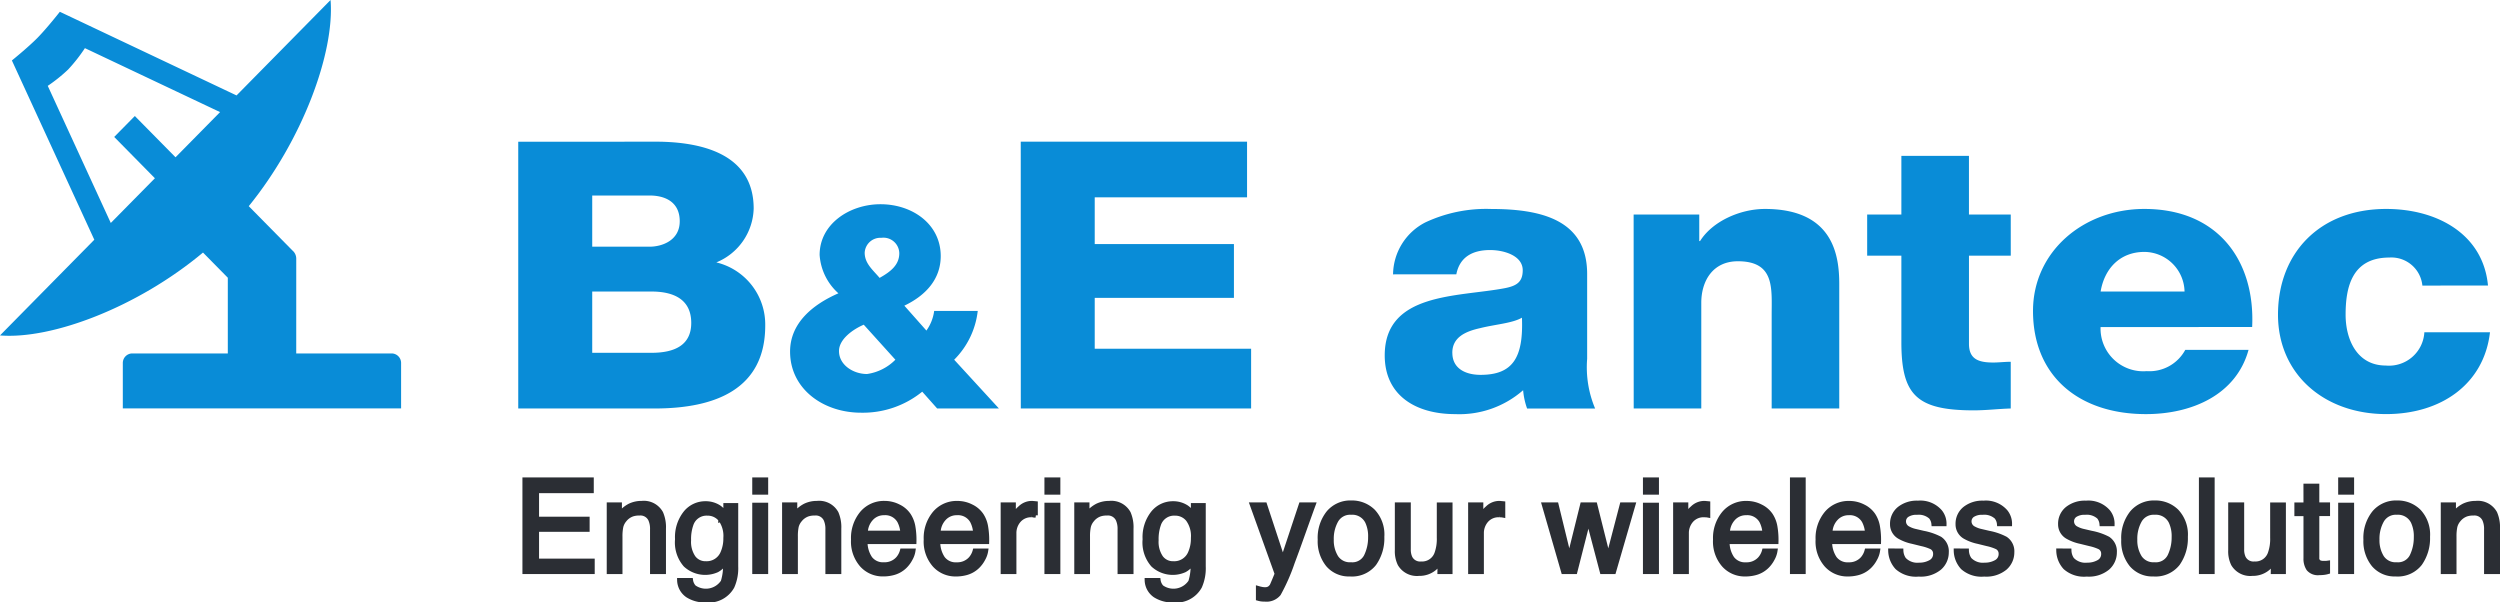<svg xmlns="http://www.w3.org/2000/svg" xmlns:xlink="http://www.w3.org/1999/xlink" width="281.136" height="67.753" viewBox="0 0 281.136 67.753">
  <defs>
    <clipPath id="clip-path">
      <path id="Pfad_98" data-name="Pfad 98" d="M0-60.118H280V-126H0Z" transform="translate(0 126)" fill="none"/>
    </clipPath>
  </defs>
  <g id="Gruppe_8898" data-name="Gruppe 8898" transform="translate(-166 -2.059)">
    <g id="B_E-Antec-Logo" data-name="B+E-Antec-Logo" transform="translate(166 2.059)">
      <g id="Gruppe_3284" data-name="Gruppe 3284" clip-path="url(#clip-path)">
        <path id="Pfad_94" data-name="Pfad 94" d="M26.882-48.907a1.072,1.072,0,0,1,1.065-1.08H57.111a1.072,1.072,0,0,1,1.065,1.08v5.1H26.882Z" transform="translate(-13.071 89.732)" fill="#098cd7"/>
        <path id="Pfad_95" data-name="Pfad 95" d="M17.42-105.955,12.844-110.6l2.319-2.353,4.577,4.641,5.008-5.081-15.2-7.193a17.936,17.936,0,0,1-1.891,2.408,17.682,17.682,0,0,1-2.287,1.833l7.088,15.42ZM33.312-84H25.618V-94.768L22.828-97.6C15.512-91.485,5.873-87.807,0-88.28L10.606-99.041,1.337-119.2s1.806-1.46,2.847-2.513c1.07-1.082,2.546-2.962,2.546-2.962l19.87,9.407L37.174-126c.465,5.962-3.171,15.758-9.2,23.185l4.922,4.993a1.188,1.188,0,0,1,.418.889Z" transform="translate(0 126)" fill="#098cd7"/>
        <path id="Pfad_96" data-name="Pfad 96" d="M121.754-78.679h6.664c2.5,0,4.472.882,4.472,3.53,0,2.479-1.833,3.361-4.472,3.361h-6.664Zm-8.319,13.152h15.341c6.843,0,12.434-2.185,12.434-9.328a7.184,7.184,0,0,0-5.5-7.1,6.743,6.743,0,0,0,4.2-6.051c0-6.261-6.038-7.606-11.539-7.522H113.434Zm8.319-23.951h6.441c1.744,0,3.4.714,3.4,2.9,0,2.143-1.968,2.857-3.4,2.857h-6.441Zm34.091,18.467a5.588,5.588,0,0,1-3.187,1.607c-1.543,0-3.153-1.009-3.153-2.584,0-1.355,1.61-2.458,2.784-2.962Zm4.7,5.484h6.944l-5.032-5.484a9.211,9.211,0,0,0,2.65-5.483h-4.9a4.887,4.887,0,0,1-.872,2.205l-2.482-2.8c2.381-1.135,4.092-2.962,4.092-5.578,0-3.593-3.187-5.83-6.776-5.83-3.455,0-6.843,2.206-6.843,5.7a6.338,6.338,0,0,0,2.113,4.318c-2.885,1.26-5.435,3.341-5.435,6.555,0,4.192,3.723,6.871,7.984,6.871a10.591,10.591,0,0,0,6.877-2.364Zm-6.474-14.686c-.738-.883-1.677-1.607-1.677-2.837a1.767,1.767,0,0,1,1.879-1.67,1.783,1.783,0,0,1,2.013,1.733c0,1.355-1.04,2.111-2.214,2.774m15.877,14.686h25.9V-72.25H178.263v-5.715h15.654v-6.051H178.263v-5.253h17.13v-6.261H169.944Zm48.526-6.261c0-1.723,1.431-2.4,3.131-2.774,1.655-.42,3.623-.546,4.7-1.176.179,4.5-1.029,6.429-4.652,6.429-1.7,0-3.175-.714-3.175-2.479m.447-8.824c.358-1.849,1.7-2.732,3.8-2.732,1.565,0,3.667.631,3.667,2.27,0,1.345-.715,1.764-2.012,2.017-5.278,1.009-13.507.462-13.507,7.563,0,4.5,3.489,6.6,7.916,6.6a10.871,10.871,0,0,0,7.648-2.689,8.089,8.089,0,0,0,.447,2.059h7.648a11.989,11.989,0,0,1-.895-5.589v-9.539c0-6.177-5.323-7.311-10.823-7.311a16.134,16.134,0,0,0-7.38,1.513,6.657,6.657,0,0,0-3.623,5.841Zm19.947,15.085h7.6V-77.419c0-2.395,1.252-4.664,4.115-4.664,4.159,0,3.8,3.025,3.8,6.009v10.547h7.6V-79.52c0-3.151-.626-8.446-8.364-8.446-2.773,0-5.9,1.386-7.29,3.614h-.089v-2.984h-7.38Zm42.4-21.809h-4.7v-6.6h-7.6v6.6h-3.846v4.622h3.846v9.707c0,5.925,1.655,7.69,8.14,7.69,1.386,0,2.773-.168,4.159-.21v-5.252c-.671,0-1.342.084-1.968.084-1.655,0-2.729-.378-2.729-2.1v-9.917h4.7Zm10.107,8.656c.447-2.647,2.236-4.454,4.92-4.454a4.554,4.554,0,0,1,4.518,4.454Zm17.041,3.992c.358-7.4-3.8-13.278-12.121-13.278-6.843,0-12.523,4.79-12.523,11.472,0,7.311,5.144,11.6,12.7,11.6,5.188,0,10.152-2.185,11.539-7.227H300.9a4.583,4.583,0,0,1-4.338,2.395,4.806,4.806,0,0,1-5.188-4.958Zm26.521-4.664c-.536-5.757-5.68-8.614-11.45-8.614-7.469,0-12.165,4.958-12.165,11.891,0,6.681,5.188,11.178,12.165,11.178,6.172,0,11-3.362,11.674-9.2h-7.38a3.98,3.98,0,0,1-4.338,3.74c-3.22,0-4.518-2.9-4.518-5.715,0-3.025.671-6.429,4.92-6.429a3.5,3.5,0,0,1,3.713,3.152Z" transform="translate(-55.156 111.463)" fill="#098cd7"/>
      </g>
    </g>
    <g id="Engineering_your_wireless_solution" data-name="Engineering your wireless solution" transform="translate(204.144 -276.203)" style="isolation: isolate">
      <g id="Gruppe_8527" data-name="Gruppe 8527" transform="translate(20.856 332.203)" style="isolation: isolate">
        <path id="Pfad_11449" data-name="Pfad 11449" d="M20.856,332.2h7.522v1.27H22.225v3.147h5.687v1.2H22.225v3.514h6.259v1.235H20.856Z" transform="translate(-20.856 -332.203)" fill="#2b2e34"/>
        <path id="Pfad_11450" data-name="Pfad 11450" d="M39.224,337.486h1.207v1.072a3.381,3.381,0,0,1,1.136-.953,3.028,3.028,0,0,1,1.334-.29,2.2,2.2,0,0,1,2.173,1.122,3.985,3.985,0,0,1,.311,1.757v4.847H44.093V340.28a2.582,2.582,0,0,0-.2-1.115,1.24,1.24,0,0,0-1.228-.706,2.5,2.5,0,0,0-.741.092,1.909,1.909,0,0,0-.918.621,1.875,1.875,0,0,0-.412.773,5.2,5.2,0,0,0-.1,1.14v3.959h-1.27Z" transform="translate(-29.744 -334.677)" fill="#2b2e34"/>
        <path id="Pfad_11451" data-name="Pfad 11451" d="M58.808,337.822a3.5,3.5,0,0,1,.731.72v-.953h1.172v6.873a5.082,5.082,0,0,1-.422,2.272,3.027,3.027,0,0,1-2.974,1.538,3.642,3.642,0,0,1-2.047-.547,2.136,2.136,0,0,1-.929-1.711H55.63a1.441,1.441,0,0,0,.365.783,2.3,2.3,0,0,0,3.249-.607,5.837,5.837,0,0,0,.246-2.166,2.486,2.486,0,0,1-.914.861,3.266,3.266,0,0,1-3.553-.589,3.842,3.842,0,0,1-.917-2.883,4.376,4.376,0,0,1,.924-2.964,2.854,2.854,0,0,1,2.232-1.065A2.736,2.736,0,0,1,58.808,337.822Zm.155,1.362a1.841,1.841,0,0,0-1.467-.677,1.811,1.811,0,0,0-1.825,1.256,4.942,4.942,0,0,0-.26,1.757,3.129,3.129,0,0,0,.516,1.944,1.663,1.663,0,0,0,1.387.667,1.947,1.947,0,0,0,1.916-1.235,4,4,0,0,0,.309-1.63A3.164,3.164,0,0,0,58.964,339.184Z" transform="translate(-36.945 -334.71)" fill="#2b2e34"/>
        <path id="Pfad_11452" data-name="Pfad 11452" d="M70.929,332.2H72.22v1.439H70.929Zm0,2.844H72.22v7.522H70.929Z" transform="translate(-45.085 -332.203)" fill="#2b2e34"/>
        <path id="Pfad_11453" data-name="Pfad 11453" d="M77.43,337.486h1.207v1.072a3.381,3.381,0,0,1,1.136-.953,3.025,3.025,0,0,1,1.334-.29,2.2,2.2,0,0,1,2.173,1.122,3.986,3.986,0,0,1,.31,1.757v4.847H82.3V340.28a2.583,2.583,0,0,0-.2-1.115,1.241,1.241,0,0,0-1.228-.706,2.508,2.508,0,0,0-.741.092,1.908,1.908,0,0,0-.917.621,1.876,1.876,0,0,0-.413.773,5.207,5.207,0,0,0-.095,1.14v3.959H77.43Z" transform="translate(-48.231 -334.677)" fill="#2b2e34"/>
        <path id="Pfad_11454" data-name="Pfad 11454" d="M97.546,337.694a2.863,2.863,0,0,1,1.143.977A3.4,3.4,0,0,1,99.195,340a8.826,8.826,0,0,1,.112,1.665h-5.5a3.269,3.269,0,0,0,.539,1.85,1.8,1.8,0,0,0,1.561.7,2.005,2.005,0,0,0,1.575-.66,2.242,2.242,0,0,0,.467-.886H99.2a2.634,2.634,0,0,1-.328.928,3.334,3.334,0,0,1-.622.836,2.928,2.928,0,0,1-1.421.762,4.312,4.312,0,0,1-1.03.113,3.152,3.152,0,0,1-2.377-1.027,4.01,4.01,0,0,1-.974-2.875,4.361,4.361,0,0,1,.982-2.956A3.23,3.23,0,0,1,96,337.316,3.413,3.413,0,0,1,97.546,337.694ZM98,340.661a3.321,3.321,0,0,0-.357-1.32,1.826,1.826,0,0,0-1.728-.917,1.907,1.907,0,0,0-1.455.632,2.393,2.393,0,0,0-.623,1.605Z" transform="translate(-55.498 -334.677)" fill="#2b2e34"/>
        <path id="Pfad_11455" data-name="Pfad 11455" d="M113.4,337.694a2.867,2.867,0,0,1,1.143.977,3.4,3.4,0,0,1,.5,1.334,8.784,8.784,0,0,1,.112,1.665h-5.5a3.269,3.269,0,0,0,.539,1.85,1.8,1.8,0,0,0,1.561.7,2.006,2.006,0,0,0,1.576-.66,2.241,2.241,0,0,0,.466-.886h1.249a2.642,2.642,0,0,1-.328.928,3.335,3.335,0,0,1-.622.836,2.923,2.923,0,0,1-1.421.762,4.312,4.312,0,0,1-1.03.113,3.152,3.152,0,0,1-2.377-1.027,4.01,4.01,0,0,1-.975-2.875,4.358,4.358,0,0,1,.982-2.956,3.229,3.229,0,0,1,2.567-1.136A3.416,3.416,0,0,1,113.4,337.694Zm.455,2.967a3.321,3.321,0,0,0-.357-1.32,1.827,1.827,0,0,0-1.728-.917,1.908,1.908,0,0,0-1.455.632,2.4,2.4,0,0,0-.622,1.605Z" transform="translate(-63.168 -334.677)" fill="#2b2e34"/>
        <path id="Pfad_11456" data-name="Pfad 11456" d="M125.055,337.486h1.207v1.305a2.874,2.874,0,0,1,.727-.928,1.885,1.885,0,0,1,1.334-.547c.023,0,.064,0,.12.007s.153.014.29.028v1.34a1.934,1.934,0,0,0-.209-.028c-.063,0-.133-.007-.208-.007a1.812,1.812,0,0,0-1.475.617,2.154,2.154,0,0,0-.515,1.422v4.347h-1.27Z" transform="translate(-71.276 -334.677)" fill="#2b2e34"/>
        <path id="Pfad_11457" data-name="Pfad 11457" d="M134.591,332.2h1.291v1.439h-1.291Zm0,2.844h1.291v7.522h-1.291Z" transform="translate(-75.89 -332.203)" fill="#2b2e34"/>
        <path id="Pfad_11458" data-name="Pfad 11458" d="M141.091,337.486H142.3v1.072a3.386,3.386,0,0,1,1.136-.953,3.028,3.028,0,0,1,1.334-.29,2.2,2.2,0,0,1,2.173,1.122,3.985,3.985,0,0,1,.311,1.757v4.847H145.96V340.28a2.574,2.574,0,0,0-.2-1.115,1.24,1.24,0,0,0-1.227-.706,2.506,2.506,0,0,0-.741.092,1.9,1.9,0,0,0-.917.621,1.87,1.87,0,0,0-.413.773,5.2,5.2,0,0,0-.1,1.14v3.959h-1.27Z" transform="translate(-79.035 -334.677)" fill="#2b2e34"/>
        <path id="Pfad_11459" data-name="Pfad 11459" d="M160.675,337.822a3.5,3.5,0,0,1,.731.72v-.953h1.172v6.873a5.082,5.082,0,0,1-.422,2.272,3.027,3.027,0,0,1-2.975,1.538,3.642,3.642,0,0,1-2.046-.547,2.134,2.134,0,0,1-.928-1.711H157.5a1.434,1.434,0,0,0,.365.783,2.3,2.3,0,0,0,3.249-.607,5.815,5.815,0,0,0,.246-2.166,2.484,2.484,0,0,1-.914.861,3.266,3.266,0,0,1-3.553-.589,3.842,3.842,0,0,1-.917-2.883,4.373,4.373,0,0,1,.924-2.964,2.854,2.854,0,0,1,2.231-1.065A2.735,2.735,0,0,1,160.675,337.822Zm.156,1.362a1.841,1.841,0,0,0-1.467-.677,1.812,1.812,0,0,0-1.826,1.256,4.944,4.944,0,0,0-.26,1.757,3.129,3.129,0,0,0,.516,1.944,1.662,1.662,0,0,0,1.386.667A1.946,1.946,0,0,0,161.1,342.9a4,4,0,0,0,.309-1.63A3.164,3.164,0,0,0,160.831,339.184Z" transform="translate(-86.236 -334.71)" fill="#2b2e34"/>
        <path id="Pfad_11460" data-name="Pfad 11460" d="M184.848,337.645h1.4q-.269.727-1.193,3.318-.691,1.949-1.157,3.177a21.449,21.449,0,0,1-1.551,3.526,1.773,1.773,0,0,1-1.551.634,3.068,3.068,0,0,1-.412-.021,3.178,3.178,0,0,1-.356-.077v-1.158a4.281,4.281,0,0,0,.479.113,1.821,1.821,0,0,0,.261.021.913.913,0,0,0,.518-.116,1.077,1.077,0,0,0,.279-.285q.035-.056.253-.578t.317-.775l-2.794-7.779h1.439l2.025,6.155Z" transform="translate(-97.545 -334.836)" fill="#2b2e34"/>
        <path id="Pfad_11461" data-name="Pfad 11461" d="M200.128,338.193a3.814,3.814,0,0,1,1,2.862,4.93,4.93,0,0,1-.883,3.018,3.185,3.185,0,0,1-2.74,1.192,3.085,3.085,0,0,1-2.459-1.054,4.18,4.18,0,0,1-.911-2.831,4.522,4.522,0,0,1,.96-3.032,3.213,3.213,0,0,1,2.579-1.128A3.391,3.391,0,0,1,200.128,338.193Zm-.789,5.023a4.8,4.8,0,0,0,.464-2.125,3.816,3.816,0,0,0-.335-1.719,1.881,1.881,0,0,0-1.828-1.044,1.8,1.8,0,0,0-1.675.888,4.149,4.149,0,0,0-.523,2.142,3.608,3.608,0,0,0,.523,2.009,1.837,1.837,0,0,0,1.661.8A1.73,1.73,0,0,0,199.34,343.216Z" transform="translate(-104.703 -334.631)" fill="#2b2e34"/>
        <path id="Pfad_11462" data-name="Pfad 11462" d="M212.231,337.645v5.017a2.161,2.161,0,0,0,.179.946,1.241,1.241,0,0,0,1.23.678A1.738,1.738,0,0,0,215.4,343.1a4.811,4.811,0,0,0,.254-1.743v-3.711h1.27V345.2h-1.2l.014-1.115a2.552,2.552,0,0,1-.6.727,2.619,2.619,0,0,1-1.731.593,2.222,2.222,0,0,1-2.16-1.08,3.269,3.269,0,0,1-.311-1.545v-5.137Z" transform="translate(-112.83 -334.836)" fill="#2b2e34"/>
        <path id="Pfad_11463" data-name="Pfad 11463" d="M226.908,337.486h1.207v1.305a2.882,2.882,0,0,1,.727-.928,1.886,1.886,0,0,1,1.334-.547c.024,0,.063,0,.12.007s.153.014.289.028v1.34a1.924,1.924,0,0,0-.208-.028c-.063,0-.133-.007-.208-.007a1.813,1.813,0,0,0-1.475.617,2.157,2.157,0,0,0-.515,1.422v4.347h-1.27Z" transform="translate(-120.56 -334.677)" fill="#2b2e34"/>
        <path id="Pfad_11464" data-name="Pfad 11464" d="M244.341,337.645l1.453,5.955,1.475-5.955h1.426l1.482,5.92,1.545-5.92h1.27L250.8,345.2h-1.319l-1.539-5.85-1.489,5.85h-1.319l-2.181-7.557Z" transform="translate(-128.323 -334.836)" fill="#2b2e34"/>
        <path id="Pfad_11465" data-name="Pfad 11465" d="M265,332.2H266.3v1.439H265Zm0,2.844H266.3v7.522H265Z" transform="translate(-138.994 -332.203)" fill="#2b2e34"/>
        <path id="Pfad_11466" data-name="Pfad 11466" d="M271.573,337.486h1.207v1.305a2.882,2.882,0,0,1,.727-.928,1.886,1.886,0,0,1,1.334-.547c.023,0,.064,0,.12.007s.153.014.289.028v1.34a1.926,1.926,0,0,0-.208-.028c-.063,0-.133-.007-.208-.007a1.813,1.813,0,0,0-1.475.617,2.154,2.154,0,0,0-.515,1.422v4.347h-1.27Z" transform="translate(-142.173 -334.677)" fill="#2b2e34"/>
        <path id="Pfad_11467" data-name="Pfad 11467" d="M285.373,337.694a2.86,2.86,0,0,1,1.143.977,3.39,3.39,0,0,1,.505,1.334,8.828,8.828,0,0,1,.112,1.665h-5.5a3.268,3.268,0,0,0,.539,1.85,1.8,1.8,0,0,0,1.561.7,2,2,0,0,0,1.575-.66,2.235,2.235,0,0,0,.467-.886h1.249a2.642,2.642,0,0,1-.328.928,3.348,3.348,0,0,1-.622.836,2.932,2.932,0,0,1-1.422.762,4.311,4.311,0,0,1-1.029.113,3.152,3.152,0,0,1-2.377-1.027,4.007,4.007,0,0,1-.975-2.875,4.358,4.358,0,0,1,.982-2.956,3.228,3.228,0,0,1,2.566-1.136A3.409,3.409,0,0,1,285.373,337.694Zm.455,2.967a3.313,3.313,0,0,0-.357-1.32,1.826,1.826,0,0,0-1.728-.917,1.908,1.908,0,0,0-1.455.632,2.4,2.4,0,0,0-.622,1.605Z" transform="translate(-146.384 -334.677)" fill="#2b2e34"/>
        <path id="Pfad_11468" data-name="Pfad 11468" d="M297.029,332.2h1.27v10.366h-1.27Z" transform="translate(-154.491 -332.203)" fill="#2b2e34"/>
        <path id="Pfad_11469" data-name="Pfad 11469" d="M307.727,337.694a2.867,2.867,0,0,1,1.143.977,3.4,3.4,0,0,1,.5,1.334,8.783,8.783,0,0,1,.112,1.665h-5.5a3.261,3.261,0,0,0,.539,1.85,1.8,1.8,0,0,0,1.561.7,2.007,2.007,0,0,0,1.576-.66,2.248,2.248,0,0,0,.466-.886h1.249a2.622,2.622,0,0,1-.328.928,3.332,3.332,0,0,1-.622.836,2.923,2.923,0,0,1-1.421.762,4.312,4.312,0,0,1-1.03.113,3.151,3.151,0,0,1-2.377-1.027,4.01,4.01,0,0,1-.975-2.875,4.361,4.361,0,0,1,.982-2.956,3.231,3.231,0,0,1,2.567-1.136A3.416,3.416,0,0,1,307.727,337.694Zm.455,2.967a3.312,3.312,0,0,0-.357-1.32,1.826,1.826,0,0,0-1.728-.917,1.908,1.908,0,0,0-1.455.632,2.4,2.4,0,0,0-.623,1.605Z" transform="translate(-157.2 -334.677)" fill="#2b2e34"/>
        <path id="Pfad_11470" data-name="Pfad 11470" d="M319.633,342.646a1.825,1.825,0,0,0,.324.974,2.06,2.06,0,0,0,1.7.614,2.549,2.549,0,0,0,1.268-.307,1.016,1.016,0,0,0,.548-.949.81.81,0,0,0-.438-.741,5.3,5.3,0,0,0-1.1-.36l-1.026-.254a5.054,5.054,0,0,1-1.448-.536,1.6,1.6,0,0,1-.832-1.426,2.164,2.164,0,0,1,.783-1.736,3.15,3.15,0,0,1,2.106-.663,2.942,2.942,0,0,1,2.5,1,2.153,2.153,0,0,1,.465,1.369h-1.2a1.437,1.437,0,0,0-.311-.778,2.016,2.016,0,0,0-1.553-.5,1.9,1.9,0,0,0-1.116.274.853.853,0,0,0-.379.724.889.889,0,0,0,.5.788,3.01,3.01,0,0,0,.849.31l.855.2a6.708,6.708,0,0,1,1.869.642,1.7,1.7,0,0,1,.741,1.531,2.32,2.32,0,0,1-.775,1.743,3.325,3.325,0,0,1-2.361.734,3.189,3.189,0,0,1-2.418-.766,2.876,2.876,0,0,1-.761-1.895Z" transform="translate(-164.837 -334.651)" fill="#2b2e34"/>
        <path id="Pfad_11471" data-name="Pfad 11471" d="M333.912,342.646a1.816,1.816,0,0,0,.324.974,2.058,2.058,0,0,0,1.7.614,2.551,2.551,0,0,0,1.268-.307,1.016,1.016,0,0,0,.547-.949.81.81,0,0,0-.438-.741,5.3,5.3,0,0,0-1.1-.36l-1.026-.254a5.053,5.053,0,0,1-1.449-.536,1.6,1.6,0,0,1-.831-1.426,2.163,2.163,0,0,1,.783-1.736,3.15,3.15,0,0,1,2.106-.663,2.941,2.941,0,0,1,2.5,1,2.157,2.157,0,0,1,.466,1.369h-1.2a1.439,1.439,0,0,0-.31-.778,2.016,2.016,0,0,0-1.553-.5,1.9,1.9,0,0,0-1.116.274.854.854,0,0,0-.379.724.888.888,0,0,0,.5.788,3.008,3.008,0,0,0,.848.31l.855.2a6.707,6.707,0,0,1,1.869.642,1.7,1.7,0,0,1,.741,1.531,2.32,2.32,0,0,1-.775,1.743,3.327,3.327,0,0,1-2.361.734,3.19,3.19,0,0,1-2.418-.766,2.876,2.876,0,0,1-.761-1.895Z" transform="translate(-171.747 -334.651)" fill="#2b2e34"/>
        <path id="Pfad_11472" data-name="Pfad 11472" d="M356.252,342.646a1.825,1.825,0,0,0,.324.974,2.06,2.06,0,0,0,1.7.614,2.549,2.549,0,0,0,1.268-.307,1.016,1.016,0,0,0,.548-.949.81.81,0,0,0-.438-.741,5.3,5.3,0,0,0-1.1-.36l-1.026-.254a5.054,5.054,0,0,1-1.448-.536,1.6,1.6,0,0,1-.832-1.426,2.164,2.164,0,0,1,.783-1.736,3.15,3.15,0,0,1,2.106-.663,2.942,2.942,0,0,1,2.5,1,2.154,2.154,0,0,1,.465,1.369h-1.2a1.44,1.44,0,0,0-.31-.778,2.016,2.016,0,0,0-1.553-.5,1.9,1.9,0,0,0-1.116.274.853.853,0,0,0-.379.724.889.889,0,0,0,.5.788,3.009,3.009,0,0,0,.849.31l.855.2a6.707,6.707,0,0,1,1.869.642,1.7,1.7,0,0,1,.741,1.531,2.32,2.32,0,0,1-.775,1.743,3.327,3.327,0,0,1-2.362.734,3.188,3.188,0,0,1-2.417-.766,2.876,2.876,0,0,1-.761-1.895Z" transform="translate(-182.557 -334.651)" fill="#2b2e34"/>
        <path id="Pfad_11473" data-name="Pfad 11473" d="M375.206,338.193a3.814,3.814,0,0,1,1,2.862,4.933,4.933,0,0,1-.883,3.018,3.185,3.185,0,0,1-2.74,1.192,3.086,3.086,0,0,1-2.46-1.054,4.183,4.183,0,0,1-.91-2.831,4.525,4.525,0,0,1,.959-3.032,3.213,3.213,0,0,1,2.579-1.128A3.39,3.39,0,0,1,375.206,338.193Zm-.789,5.023a4.793,4.793,0,0,0,.464-2.125,3.81,3.81,0,0,0-.335-1.719,1.88,1.88,0,0,0-1.828-1.044,1.8,1.8,0,0,0-1.675.888,4.149,4.149,0,0,0-.523,2.142,3.608,3.608,0,0,0,.523,2.009,1.837,1.837,0,0,0,1.661.8A1.729,1.729,0,0,0,374.417,343.216Z" transform="translate(-189.42 -334.631)" fill="#2b2e34"/>
        <path id="Pfad_11474" data-name="Pfad 11474" d="M386.134,332.2h1.27v10.366h-1.27Z" transform="translate(-197.607 -332.203)" fill="#2b2e34"/>
        <path id="Pfad_11475" data-name="Pfad 11475" d="M393.81,337.645v5.017a2.161,2.161,0,0,0,.179.946,1.24,1.24,0,0,0,1.23.678,1.739,1.739,0,0,0,1.759-1.185,4.824,4.824,0,0,0,.254-1.743v-3.711h1.27V345.2h-1.2l.014-1.115a2.545,2.545,0,0,1-.6.727,2.617,2.617,0,0,1-1.731.593,2.222,2.222,0,0,1-2.16-1.08,3.269,3.269,0,0,1-.311-1.545v-5.137Z" transform="translate(-200.693 -334.836)" fill="#2b2e34"/>
        <path id="Pfad_11476" data-name="Pfad 11476" d="M407.952,333.557h1.284v2.11h1.207V336.7h-1.207v4.933a.533.533,0,0,0,.268.529,1.133,1.133,0,0,0,.494.078c.061,0,.127,0,.2,0s.153-.011.247-.024v1.009a2.8,2.8,0,0,1-.455.092,4.367,4.367,0,0,1-.511.028,1.38,1.38,0,0,1-1.207-.455,2.024,2.024,0,0,1-.317-1.182v-5h-1.023v-1.037h1.023Z" transform="translate(-207.669 -332.858)" fill="#2b2e34"/>
        <path id="Pfad_11477" data-name="Pfad 11477" d="M416.478,332.2h1.291v1.439h-1.291Zm0,2.844h1.291v7.522h-1.291Z" transform="translate(-212.29 -332.203)" fill="#2b2e34"/>
        <path id="Pfad_11478" data-name="Pfad 11478" d="M427.971,338.193a3.814,3.814,0,0,1,1,2.862,4.93,4.93,0,0,1-.883,3.018,3.184,3.184,0,0,1-2.739,1.192,3.086,3.086,0,0,1-2.46-1.054,4.18,4.18,0,0,1-.911-2.831,4.525,4.525,0,0,1,.96-3.032,3.213,3.213,0,0,1,2.579-1.128A3.39,3.39,0,0,1,427.971,338.193Zm-.789,5.023a4.8,4.8,0,0,0,.464-2.125,3.816,3.816,0,0,0-.335-1.719,1.881,1.881,0,0,0-1.828-1.044,1.8,1.8,0,0,0-1.675.888,4.154,4.154,0,0,0-.523,2.142,3.612,3.612,0,0,0,.523,2.009,1.837,1.837,0,0,0,1.661.8A1.73,1.73,0,0,0,427.183,343.216Z" transform="translate(-214.952 -334.631)" fill="#2b2e34"/>
        <path id="Pfad_11479" data-name="Pfad 11479" d="M438.831,337.486h1.207v1.072a3.387,3.387,0,0,1,1.136-.953,3.028,3.028,0,0,1,1.334-.29,2.2,2.2,0,0,1,2.173,1.122,3.985,3.985,0,0,1,.311,1.757v4.847H443.7V340.28a2.573,2.573,0,0,0-.2-1.115,1.24,1.24,0,0,0-1.228-.706,2.507,2.507,0,0,0-.741.092,1.909,1.909,0,0,0-.918.621,1.874,1.874,0,0,0-.412.773,5.2,5.2,0,0,0-.1,1.14v3.959h-1.27Z" transform="translate(-223.106 -334.677)" fill="#2b2e34"/>
      </g>
      <g id="Gruppe_8528" data-name="Gruppe 8528" transform="translate(20.856 332.203)" style="isolation: isolate">
        <path id="Pfad_11480" data-name="Pfad 11480" d="M20.856,332.2h7.522v1.27H22.225v3.147h5.687v1.2H22.225v3.514h6.259v1.235H20.856Z" transform="translate(-20.856 -332.203)" fill="none" stroke="#2b2e34" stroke-width="0.5"/>
        <path id="Pfad_11481" data-name="Pfad 11481" d="M39.224,337.486h1.207v1.072a3.381,3.381,0,0,1,1.136-.953,3.028,3.028,0,0,1,1.334-.29,2.2,2.2,0,0,1,2.173,1.122,3.985,3.985,0,0,1,.311,1.757v4.847H44.093V340.28a2.582,2.582,0,0,0-.2-1.115,1.24,1.24,0,0,0-1.228-.706,2.5,2.5,0,0,0-.741.092,1.909,1.909,0,0,0-.918.621,1.875,1.875,0,0,0-.412.773,5.2,5.2,0,0,0-.1,1.14v3.959h-1.27Z" transform="translate(-29.744 -334.677)" fill="none" stroke="#2b2e34" stroke-width="0.5"/>
        <path id="Pfad_11482" data-name="Pfad 11482" d="M58.808,337.822a3.5,3.5,0,0,1,.731.72v-.953h1.172v6.873a5.082,5.082,0,0,1-.422,2.272,3.027,3.027,0,0,1-2.974,1.538,3.642,3.642,0,0,1-2.047-.547,2.136,2.136,0,0,1-.929-1.711H55.63a1.441,1.441,0,0,0,.365.783,2.3,2.3,0,0,0,3.249-.607,5.837,5.837,0,0,0,.246-2.166,2.486,2.486,0,0,1-.914.861,3.266,3.266,0,0,1-3.553-.589,3.842,3.842,0,0,1-.917-2.883,4.376,4.376,0,0,1,.924-2.964,2.854,2.854,0,0,1,2.232-1.065A2.736,2.736,0,0,1,58.808,337.822Zm.155,1.362a1.841,1.841,0,0,0-1.467-.677,1.811,1.811,0,0,0-1.825,1.256,4.942,4.942,0,0,0-.26,1.757,3.129,3.129,0,0,0,.516,1.944,1.663,1.663,0,0,0,1.387.667,1.947,1.947,0,0,0,1.916-1.235,4,4,0,0,0,.309-1.63A3.164,3.164,0,0,0,58.964,339.184Z" transform="translate(-36.945 -334.71)" fill="none" stroke="#2b2e34" stroke-width="0.5"/>
        <path id="Pfad_11483" data-name="Pfad 11483" d="M70.929,332.2H72.22v1.439H70.929Zm0,2.844H72.22v7.522H70.929Z" transform="translate(-45.085 -332.203)" fill="none" stroke="#2b2e34" stroke-width="0.5"/>
        <path id="Pfad_11484" data-name="Pfad 11484" d="M77.43,337.486h1.207v1.072a3.381,3.381,0,0,1,1.136-.953,3.025,3.025,0,0,1,1.334-.29,2.2,2.2,0,0,1,2.173,1.122,3.986,3.986,0,0,1,.31,1.757v4.847H82.3V340.28a2.583,2.583,0,0,0-.2-1.115,1.241,1.241,0,0,0-1.228-.706,2.508,2.508,0,0,0-.741.092,1.908,1.908,0,0,0-.917.621,1.876,1.876,0,0,0-.413.773,5.207,5.207,0,0,0-.095,1.14v3.959H77.43Z" transform="translate(-48.231 -334.677)" fill="none" stroke="#2b2e34" stroke-width="0.5"/>
        <path id="Pfad_11485" data-name="Pfad 11485" d="M97.546,337.694a2.863,2.863,0,0,1,1.143.977A3.4,3.4,0,0,1,99.195,340a8.826,8.826,0,0,1,.112,1.665h-5.5a3.269,3.269,0,0,0,.539,1.85,1.8,1.8,0,0,0,1.561.7,2.005,2.005,0,0,0,1.575-.66,2.242,2.242,0,0,0,.467-.886H99.2a2.634,2.634,0,0,1-.328.928,3.334,3.334,0,0,1-.622.836,2.928,2.928,0,0,1-1.421.762,4.312,4.312,0,0,1-1.03.113,3.152,3.152,0,0,1-2.377-1.027,4.01,4.01,0,0,1-.974-2.875,4.361,4.361,0,0,1,.982-2.956A3.23,3.23,0,0,1,96,337.316,3.413,3.413,0,0,1,97.546,337.694ZM98,340.661a3.321,3.321,0,0,0-.357-1.32,1.826,1.826,0,0,0-1.728-.917,1.907,1.907,0,0,0-1.455.632,2.393,2.393,0,0,0-.623,1.605Z" transform="translate(-55.498 -334.677)" fill="none" stroke="#2b2e34" stroke-width="0.5"/>
        <path id="Pfad_11486" data-name="Pfad 11486" d="M113.4,337.694a2.867,2.867,0,0,1,1.143.977,3.4,3.4,0,0,1,.5,1.334,8.784,8.784,0,0,1,.112,1.665h-5.5a3.269,3.269,0,0,0,.539,1.85,1.8,1.8,0,0,0,1.561.7,2.006,2.006,0,0,0,1.576-.66,2.241,2.241,0,0,0,.466-.886h1.249a2.642,2.642,0,0,1-.328.928,3.335,3.335,0,0,1-.622.836,2.923,2.923,0,0,1-1.421.762,4.312,4.312,0,0,1-1.03.113,3.152,3.152,0,0,1-2.377-1.027,4.01,4.01,0,0,1-.975-2.875,4.358,4.358,0,0,1,.982-2.956,3.229,3.229,0,0,1,2.567-1.136A3.416,3.416,0,0,1,113.4,337.694Zm.455,2.967a3.321,3.321,0,0,0-.357-1.32,1.827,1.827,0,0,0-1.728-.917,1.908,1.908,0,0,0-1.455.632,2.4,2.4,0,0,0-.622,1.605Z" transform="translate(-63.168 -334.677)" fill="none" stroke="#2b2e34" stroke-width="0.5"/>
        <path id="Pfad_11487" data-name="Pfad 11487" d="M125.055,337.486h1.207v1.305a2.874,2.874,0,0,1,.727-.928,1.885,1.885,0,0,1,1.334-.547c.023,0,.064,0,.12.007s.153.014.29.028v1.34a1.934,1.934,0,0,0-.209-.028c-.063,0-.133-.007-.208-.007a1.812,1.812,0,0,0-1.475.617,2.154,2.154,0,0,0-.515,1.422v4.347h-1.27Z" transform="translate(-71.276 -334.677)" fill="none" stroke="#2b2e34" stroke-width="0.5"/>
        <path id="Pfad_11488" data-name="Pfad 11488" d="M134.591,332.2h1.291v1.439h-1.291Zm0,2.844h1.291v7.522h-1.291Z" transform="translate(-75.89 -332.203)" fill="none" stroke="#2b2e34" stroke-width="0.5"/>
        <path id="Pfad_11489" data-name="Pfad 11489" d="M141.091,337.486H142.3v1.072a3.386,3.386,0,0,1,1.136-.953,3.028,3.028,0,0,1,1.334-.29,2.2,2.2,0,0,1,2.173,1.122,3.985,3.985,0,0,1,.311,1.757v4.847H145.96V340.28a2.574,2.574,0,0,0-.2-1.115,1.24,1.24,0,0,0-1.227-.706,2.506,2.506,0,0,0-.741.092,1.9,1.9,0,0,0-.917.621,1.87,1.87,0,0,0-.413.773,5.2,5.2,0,0,0-.1,1.14v3.959h-1.27Z" transform="translate(-79.035 -334.677)" fill="none" stroke="#2b2e34" stroke-width="0.5"/>
        <path id="Pfad_11490" data-name="Pfad 11490" d="M160.675,337.822a3.5,3.5,0,0,1,.731.72v-.953h1.172v6.873a5.082,5.082,0,0,1-.422,2.272,3.027,3.027,0,0,1-2.975,1.538,3.642,3.642,0,0,1-2.046-.547,2.134,2.134,0,0,1-.928-1.711H157.5a1.434,1.434,0,0,0,.365.783,2.3,2.3,0,0,0,3.249-.607,5.815,5.815,0,0,0,.246-2.166,2.484,2.484,0,0,1-.914.861,3.266,3.266,0,0,1-3.553-.589,3.842,3.842,0,0,1-.917-2.883,4.373,4.373,0,0,1,.924-2.964,2.854,2.854,0,0,1,2.231-1.065A2.735,2.735,0,0,1,160.675,337.822Zm.156,1.362a1.841,1.841,0,0,0-1.467-.677,1.812,1.812,0,0,0-1.826,1.256,4.944,4.944,0,0,0-.26,1.757,3.129,3.129,0,0,0,.516,1.944,1.662,1.662,0,0,0,1.386.667A1.946,1.946,0,0,0,161.1,342.9a4,4,0,0,0,.309-1.63A3.164,3.164,0,0,0,160.831,339.184Z" transform="translate(-86.236 -334.71)" fill="none" stroke="#2b2e34" stroke-width="0.5"/>
        <path id="Pfad_11491" data-name="Pfad 11491" d="M184.848,337.645h1.4q-.269.727-1.193,3.318-.691,1.949-1.157,3.177a21.449,21.449,0,0,1-1.551,3.526,1.773,1.773,0,0,1-1.551.634,3.068,3.068,0,0,1-.412-.021,3.178,3.178,0,0,1-.356-.077v-1.158a4.281,4.281,0,0,0,.479.113,1.821,1.821,0,0,0,.261.021.913.913,0,0,0,.518-.116,1.077,1.077,0,0,0,.279-.285q.035-.056.253-.578t.317-.775l-2.794-7.779h1.439l2.025,6.155Z" transform="translate(-97.545 -334.836)" fill="none" stroke="#2b2e34" stroke-width="0.5"/>
        <path id="Pfad_11492" data-name="Pfad 11492" d="M200.128,338.193a3.814,3.814,0,0,1,1,2.862,4.93,4.93,0,0,1-.883,3.018,3.185,3.185,0,0,1-2.74,1.192,3.085,3.085,0,0,1-2.459-1.054,4.18,4.18,0,0,1-.911-2.831,4.522,4.522,0,0,1,.96-3.032,3.213,3.213,0,0,1,2.579-1.128A3.391,3.391,0,0,1,200.128,338.193Zm-.789,5.023a4.8,4.8,0,0,0,.464-2.125,3.816,3.816,0,0,0-.335-1.719,1.881,1.881,0,0,0-1.828-1.044,1.8,1.8,0,0,0-1.675.888,4.149,4.149,0,0,0-.523,2.142,3.608,3.608,0,0,0,.523,2.009,1.837,1.837,0,0,0,1.661.8A1.73,1.73,0,0,0,199.34,343.216Z" transform="translate(-104.703 -334.631)" fill="none" stroke="#2b2e34" stroke-width="0.5"/>
        <path id="Pfad_11493" data-name="Pfad 11493" d="M212.231,337.645v5.017a2.161,2.161,0,0,0,.179.946,1.241,1.241,0,0,0,1.23.678A1.738,1.738,0,0,0,215.4,343.1a4.811,4.811,0,0,0,.254-1.743v-3.711h1.27V345.2h-1.2l.014-1.115a2.552,2.552,0,0,1-.6.727,2.619,2.619,0,0,1-1.731.593,2.222,2.222,0,0,1-2.16-1.08,3.269,3.269,0,0,1-.311-1.545v-5.137Z" transform="translate(-112.83 -334.836)" fill="none" stroke="#2b2e34" stroke-width="0.5"/>
        <path id="Pfad_11494" data-name="Pfad 11494" d="M226.908,337.486h1.207v1.305a2.882,2.882,0,0,1,.727-.928,1.886,1.886,0,0,1,1.334-.547c.024,0,.063,0,.12.007s.153.014.289.028v1.34a1.924,1.924,0,0,0-.208-.028c-.063,0-.133-.007-.208-.007a1.813,1.813,0,0,0-1.475.617,2.157,2.157,0,0,0-.515,1.422v4.347h-1.27Z" transform="translate(-120.56 -334.677)" fill="none" stroke="#2b2e34" stroke-width="0.5"/>
        <path id="Pfad_11495" data-name="Pfad 11495" d="M244.341,337.645l1.453,5.955,1.475-5.955h1.426l1.482,5.92,1.545-5.92h1.27L250.8,345.2h-1.319l-1.539-5.85-1.489,5.85h-1.319l-2.181-7.557Z" transform="translate(-128.323 -334.836)" fill="none" stroke="#2b2e34" stroke-width="0.5"/>
        <path id="Pfad_11496" data-name="Pfad 11496" d="M265,332.2H266.3v1.439H265Zm0,2.844H266.3v7.522H265Z" transform="translate(-138.994 -332.203)" fill="none" stroke="#2b2e34" stroke-width="0.5"/>
        <path id="Pfad_11497" data-name="Pfad 11497" d="M271.573,337.486h1.207v1.305a2.882,2.882,0,0,1,.727-.928,1.886,1.886,0,0,1,1.334-.547c.023,0,.064,0,.12.007s.153.014.289.028v1.34a1.926,1.926,0,0,0-.208-.028c-.063,0-.133-.007-.208-.007a1.813,1.813,0,0,0-1.475.617,2.154,2.154,0,0,0-.515,1.422v4.347h-1.27Z" transform="translate(-142.173 -334.677)" fill="none" stroke="#2b2e34" stroke-width="0.5"/>
        <path id="Pfad_11498" data-name="Pfad 11498" d="M285.373,337.694a2.86,2.86,0,0,1,1.143.977,3.39,3.39,0,0,1,.505,1.334,8.828,8.828,0,0,1,.112,1.665h-5.5a3.268,3.268,0,0,0,.539,1.85,1.8,1.8,0,0,0,1.561.7,2,2,0,0,0,1.575-.66,2.235,2.235,0,0,0,.467-.886h1.249a2.642,2.642,0,0,1-.328.928,3.348,3.348,0,0,1-.622.836,2.932,2.932,0,0,1-1.422.762,4.311,4.311,0,0,1-1.029.113,3.152,3.152,0,0,1-2.377-1.027,4.007,4.007,0,0,1-.975-2.875,4.358,4.358,0,0,1,.982-2.956,3.228,3.228,0,0,1,2.566-1.136A3.409,3.409,0,0,1,285.373,337.694Zm.455,2.967a3.313,3.313,0,0,0-.357-1.32,1.826,1.826,0,0,0-1.728-.917,1.908,1.908,0,0,0-1.455.632,2.4,2.4,0,0,0-.622,1.605Z" transform="translate(-146.384 -334.677)" fill="none" stroke="#2b2e34" stroke-width="0.5"/>
        <path id="Pfad_11499" data-name="Pfad 11499" d="M297.029,332.2h1.27v10.366h-1.27Z" transform="translate(-154.491 -332.203)" fill="none" stroke="#2b2e34" stroke-width="0.5"/>
        <path id="Pfad_11500" data-name="Pfad 11500" d="M307.727,337.694a2.867,2.867,0,0,1,1.143.977,3.4,3.4,0,0,1,.5,1.334,8.783,8.783,0,0,1,.112,1.665h-5.5a3.261,3.261,0,0,0,.539,1.85,1.8,1.8,0,0,0,1.561.7,2.007,2.007,0,0,0,1.576-.66,2.248,2.248,0,0,0,.466-.886h1.249a2.622,2.622,0,0,1-.328.928,3.332,3.332,0,0,1-.622.836,2.923,2.923,0,0,1-1.421.762,4.312,4.312,0,0,1-1.03.113,3.151,3.151,0,0,1-2.377-1.027,4.01,4.01,0,0,1-.975-2.875,4.361,4.361,0,0,1,.982-2.956,3.231,3.231,0,0,1,2.567-1.136A3.416,3.416,0,0,1,307.727,337.694Zm.455,2.967a3.312,3.312,0,0,0-.357-1.32,1.826,1.826,0,0,0-1.728-.917,1.908,1.908,0,0,0-1.455.632,2.4,2.4,0,0,0-.623,1.605Z" transform="translate(-157.2 -334.677)" fill="none" stroke="#2b2e34" stroke-width="0.5"/>
        <path id="Pfad_11501" data-name="Pfad 11501" d="M319.633,342.646a1.825,1.825,0,0,0,.324.974,2.06,2.06,0,0,0,1.7.614,2.549,2.549,0,0,0,1.268-.307,1.016,1.016,0,0,0,.548-.949.81.81,0,0,0-.438-.741,5.3,5.3,0,0,0-1.1-.36l-1.026-.254a5.054,5.054,0,0,1-1.448-.536,1.6,1.6,0,0,1-.832-1.426,2.164,2.164,0,0,1,.783-1.736,3.15,3.15,0,0,1,2.106-.663,2.942,2.942,0,0,1,2.5,1,2.153,2.153,0,0,1,.465,1.369h-1.2a1.437,1.437,0,0,0-.311-.778,2.016,2.016,0,0,0-1.553-.5,1.9,1.9,0,0,0-1.116.274.853.853,0,0,0-.379.724.889.889,0,0,0,.5.788,3.01,3.01,0,0,0,.849.31l.855.2a6.708,6.708,0,0,1,1.869.642,1.7,1.7,0,0,1,.741,1.531,2.32,2.32,0,0,1-.775,1.743,3.325,3.325,0,0,1-2.361.734,3.189,3.189,0,0,1-2.418-.766,2.876,2.876,0,0,1-.761-1.895Z" transform="translate(-164.837 -334.651)" fill="none" stroke="#2b2e34" stroke-width="0.5"/>
        <path id="Pfad_11502" data-name="Pfad 11502" d="M333.912,342.646a1.816,1.816,0,0,0,.324.974,2.058,2.058,0,0,0,1.7.614,2.551,2.551,0,0,0,1.268-.307,1.016,1.016,0,0,0,.547-.949.81.81,0,0,0-.438-.741,5.3,5.3,0,0,0-1.1-.36l-1.026-.254a5.053,5.053,0,0,1-1.449-.536,1.6,1.6,0,0,1-.831-1.426,2.163,2.163,0,0,1,.783-1.736,3.15,3.15,0,0,1,2.106-.663,2.941,2.941,0,0,1,2.5,1,2.157,2.157,0,0,1,.466,1.369h-1.2a1.439,1.439,0,0,0-.31-.778,2.016,2.016,0,0,0-1.553-.5,1.9,1.9,0,0,0-1.116.274.854.854,0,0,0-.379.724.888.888,0,0,0,.5.788,3.008,3.008,0,0,0,.848.31l.855.2a6.707,6.707,0,0,1,1.869.642,1.7,1.7,0,0,1,.741,1.531,2.32,2.32,0,0,1-.775,1.743,3.327,3.327,0,0,1-2.361.734,3.19,3.19,0,0,1-2.418-.766,2.876,2.876,0,0,1-.761-1.895Z" transform="translate(-171.747 -334.651)" fill="none" stroke="#2b2e34" stroke-width="0.5"/>
        <path id="Pfad_11503" data-name="Pfad 11503" d="M356.252,342.646a1.825,1.825,0,0,0,.324.974,2.06,2.06,0,0,0,1.7.614,2.549,2.549,0,0,0,1.268-.307,1.016,1.016,0,0,0,.548-.949.81.81,0,0,0-.438-.741,5.3,5.3,0,0,0-1.1-.36l-1.026-.254a5.054,5.054,0,0,1-1.448-.536,1.6,1.6,0,0,1-.832-1.426,2.164,2.164,0,0,1,.783-1.736,3.15,3.15,0,0,1,2.106-.663,2.942,2.942,0,0,1,2.5,1,2.154,2.154,0,0,1,.465,1.369h-1.2a1.44,1.44,0,0,0-.31-.778,2.016,2.016,0,0,0-1.553-.5,1.9,1.9,0,0,0-1.116.274.853.853,0,0,0-.379.724.889.889,0,0,0,.5.788,3.009,3.009,0,0,0,.849.31l.855.2a6.707,6.707,0,0,1,1.869.642,1.7,1.7,0,0,1,.741,1.531,2.32,2.32,0,0,1-.775,1.743,3.327,3.327,0,0,1-2.362.734,3.188,3.188,0,0,1-2.417-.766,2.876,2.876,0,0,1-.761-1.895Z" transform="translate(-182.557 -334.651)" fill="none" stroke="#2b2e34" stroke-width="0.5"/>
        <path id="Pfad_11504" data-name="Pfad 11504" d="M375.206,338.193a3.814,3.814,0,0,1,1,2.862,4.933,4.933,0,0,1-.883,3.018,3.185,3.185,0,0,1-2.74,1.192,3.086,3.086,0,0,1-2.46-1.054,4.183,4.183,0,0,1-.91-2.831,4.525,4.525,0,0,1,.959-3.032,3.213,3.213,0,0,1,2.579-1.128A3.39,3.39,0,0,1,375.206,338.193Zm-.789,5.023a4.793,4.793,0,0,0,.464-2.125,3.81,3.81,0,0,0-.335-1.719,1.88,1.88,0,0,0-1.828-1.044,1.8,1.8,0,0,0-1.675.888,4.149,4.149,0,0,0-.523,2.142,3.608,3.608,0,0,0,.523,2.009,1.837,1.837,0,0,0,1.661.8A1.729,1.729,0,0,0,374.417,343.216Z" transform="translate(-189.42 -334.631)" fill="none" stroke="#2b2e34" stroke-width="0.5"/>
        <path id="Pfad_11505" data-name="Pfad 11505" d="M386.134,332.2h1.27v10.366h-1.27Z" transform="translate(-197.607 -332.203)" fill="none" stroke="#2b2e34" stroke-width="0.5"/>
        <path id="Pfad_11506" data-name="Pfad 11506" d="M393.81,337.645v5.017a2.161,2.161,0,0,0,.179.946,1.24,1.24,0,0,0,1.23.678,1.739,1.739,0,0,0,1.759-1.185,4.824,4.824,0,0,0,.254-1.743v-3.711h1.27V345.2h-1.2l.014-1.115a2.545,2.545,0,0,1-.6.727,2.617,2.617,0,0,1-1.731.593,2.222,2.222,0,0,1-2.16-1.08,3.269,3.269,0,0,1-.311-1.545v-5.137Z" transform="translate(-200.693 -334.836)" fill="none" stroke="#2b2e34" stroke-width="0.5"/>
        <path id="Pfad_11507" data-name="Pfad 11507" d="M407.952,333.557h1.284v2.11h1.207V336.7h-1.207v4.933a.533.533,0,0,0,.268.529,1.133,1.133,0,0,0,.494.078c.061,0,.127,0,.2,0s.153-.011.247-.024v1.009a2.8,2.8,0,0,1-.455.092,4.367,4.367,0,0,1-.511.028,1.38,1.38,0,0,1-1.207-.455,2.024,2.024,0,0,1-.317-1.182v-5h-1.023v-1.037h1.023Z" transform="translate(-207.669 -332.858)" fill="none" stroke="#2b2e34" stroke-width="0.5"/>
        <path id="Pfad_11508" data-name="Pfad 11508" d="M416.478,332.2h1.291v1.439h-1.291Zm0,2.844h1.291v7.522h-1.291Z" transform="translate(-212.29 -332.203)" fill="none" stroke="#2b2e34" stroke-width="0.5"/>
        <path id="Pfad_11509" data-name="Pfad 11509" d="M427.971,338.193a3.814,3.814,0,0,1,1,2.862,4.93,4.93,0,0,1-.883,3.018,3.184,3.184,0,0,1-2.739,1.192,3.086,3.086,0,0,1-2.46-1.054,4.18,4.18,0,0,1-.911-2.831,4.525,4.525,0,0,1,.96-3.032,3.213,3.213,0,0,1,2.579-1.128A3.39,3.39,0,0,1,427.971,338.193Zm-.789,5.023a4.8,4.8,0,0,0,.464-2.125,3.816,3.816,0,0,0-.335-1.719,1.881,1.881,0,0,0-1.828-1.044,1.8,1.8,0,0,0-1.675.888,4.154,4.154,0,0,0-.523,2.142,3.612,3.612,0,0,0,.523,2.009,1.837,1.837,0,0,0,1.661.8A1.73,1.73,0,0,0,427.183,343.216Z" transform="translate(-214.952 -334.631)" fill="none" stroke="#2b2e34" stroke-width="0.5"/>
        <path id="Pfad_11510" data-name="Pfad 11510" d="M438.831,337.486h1.207v1.072a3.387,3.387,0,0,1,1.136-.953,3.028,3.028,0,0,1,1.334-.29,2.2,2.2,0,0,1,2.173,1.122,3.985,3.985,0,0,1,.311,1.757v4.847H443.7V340.28a2.573,2.573,0,0,0-.2-1.115,1.24,1.24,0,0,0-1.228-.706,2.507,2.507,0,0,0-.741.092,1.909,1.909,0,0,0-.918.621,1.874,1.874,0,0,0-.412.773,5.2,5.2,0,0,0-.1,1.14v3.959h-1.27Z" transform="translate(-223.106 -334.677)" fill="none" stroke="#2b2e34" stroke-width="0.5"/>
      </g>
    </g>
  </g>
</svg>
